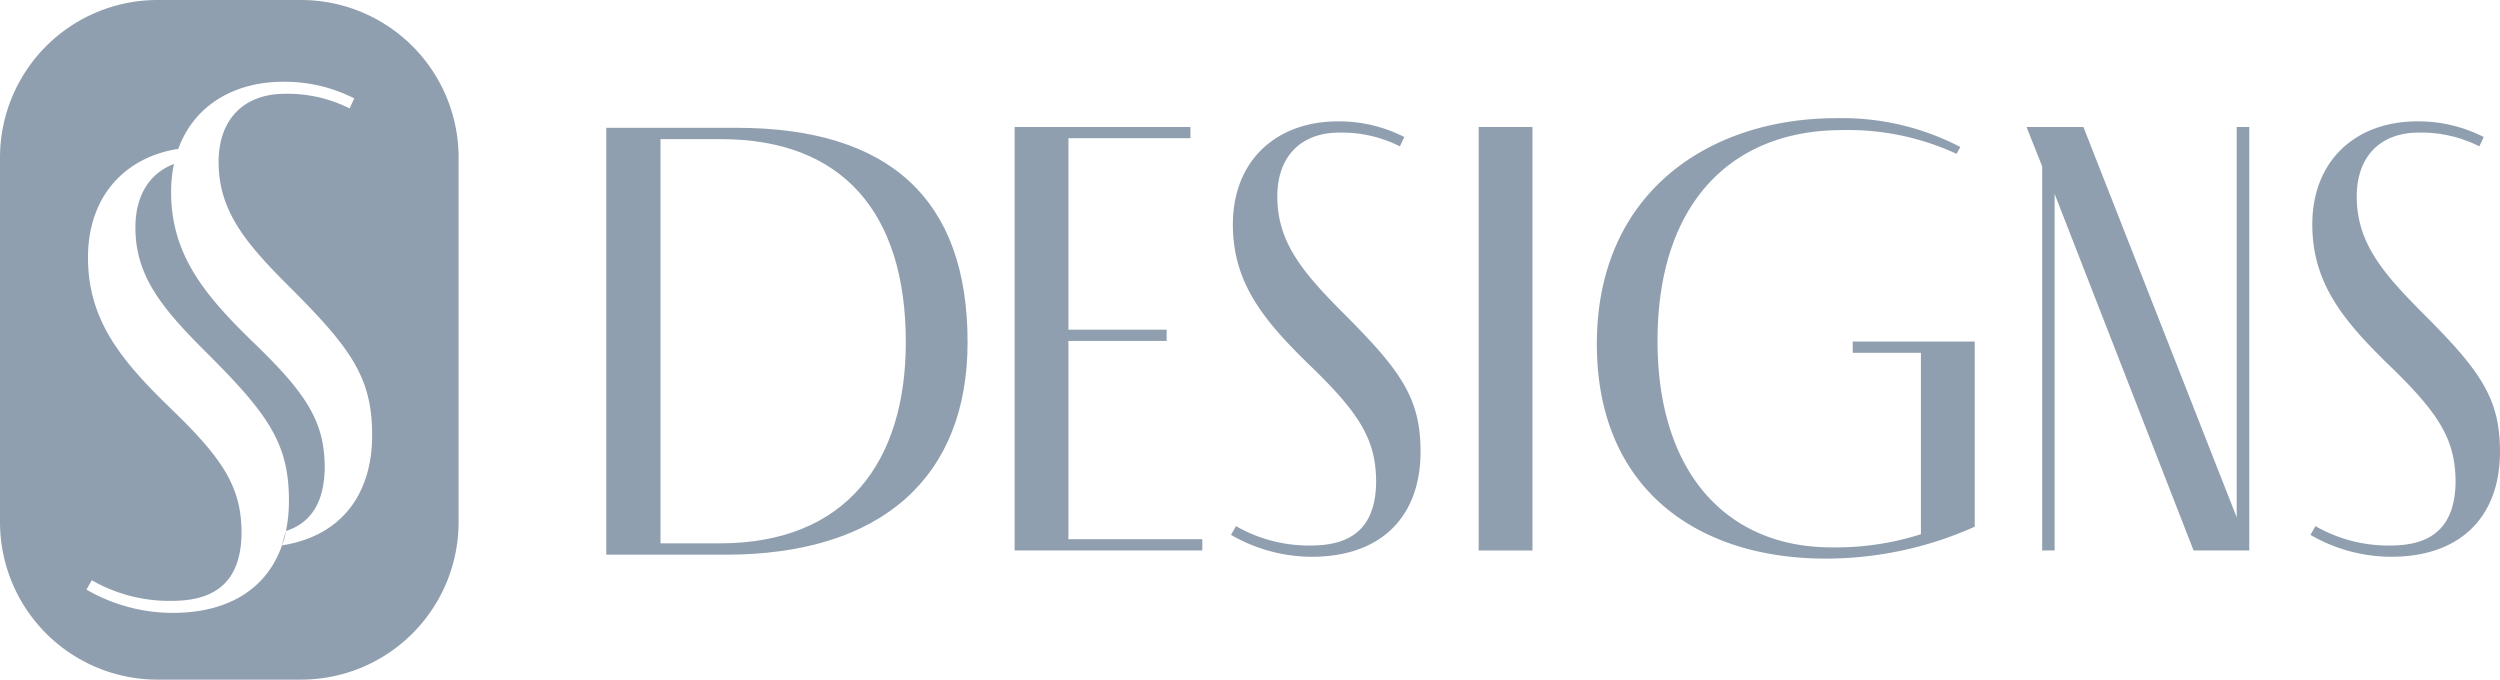 <svg xmlns="http://www.w3.org/2000/svg" xmlns:xlink="http://www.w3.org/1999/xlink" width="281.293" height="76.471" viewBox="0 0 281.293 76.471">
  <defs>
    <clipPath id="clip-path">
      <rect id="Rectangle_390" data-name="Rectangle 390" width="281.293" height="76.471" fill="none"/>
    </clipPath>
  </defs>
  <g id="Group_281" data-name="Group 281" clip-path="url(#clip-path)">
    <path id="Path_5736" data-name="Path 5736" d="M28.464,38.481c-5.5-5.335-9.2-9.848-9.211-16.851a15.383,15.383,0,0,1,.322-3.183c-2.74,1.04-4.344,3.554-4.336,7.164.008,5.5,3.022,9.107,8.075,14.135,6.858,6.842,9.2,10.154,9.2,16.553a16.748,16.748,0,0,1-.338,3.449c2.651-.87,4.312-3.006,4.36-7.132-.008-5.117-1.974-8.277-8.075-14.135m0,0c-5.5-5.335-9.2-9.848-9.211-16.851a15.383,15.383,0,0,1,.322-3.183c-2.74,1.04-4.344,3.554-4.336,7.164.008,5.5,3.022,9.107,8.075,14.135,6.858,6.842,9.2,10.154,9.2,16.553a16.748,16.748,0,0,1-.338,3.449c2.651-.87,4.312-3.006,4.36-7.132-.008-5.117-1.974-8.277-8.075-14.135M33.872,0H17.73A17.73,17.73,0,0,0,0,17.73V58.741a17.73,17.73,0,0,0,17.73,17.73H33.872A17.73,17.73,0,0,0,51.6,58.741V17.73A17.73,17.73,0,0,0,33.872,0M31.728,61.361c-1.644,4.731-5.835,7.591-12.282,7.6a19.445,19.445,0,0,1-9.719-2.619l.6-1.056a17.5,17.5,0,0,0,9.034,2.321c4.594-.008,7.753-1.894,7.817-7.616-.008-5.117-1.974-8.277-8.075-14.135C13.6,40.52,9.912,36.007,9.9,29c-.008-6.858,4.11-11.307,10.162-12.25C21.8,11.959,26.216,9.2,31.881,9.2a17.256,17.256,0,0,1,7.978,1.87l-.524,1.128a15.52,15.52,0,0,0-7.3-1.644c-4.594.008-7.446,2.869-7.438,7.688.008,5.5,3.022,9.107,8.075,14.135,6.858,6.842,9.2,10.154,9.2,16.553.016,6.737-3.522,11.4-10.146,12.435m4.811-8.744c-.008-5.117-1.974-8.277-8.075-14.135-5.5-5.335-9.2-9.848-9.211-16.851a15.383,15.383,0,0,1,.322-3.183c-2.74,1.04-4.344,3.554-4.336,7.164.008,5.5,3.022,9.107,8.075,14.135,6.858,6.842,9.2,10.154,9.2,16.553a16.748,16.748,0,0,1-.338,3.449c2.651-.87,4.312-3.006,4.36-7.132M28.464,38.481c-5.5-5.335-9.2-9.848-9.211-16.851a15.383,15.383,0,0,1,.322-3.183c-2.74,1.04-4.344,3.554-4.336,7.164.008,5.5,3.022,9.107,8.075,14.135,6.858,6.842,9.2,10.154,9.2,16.553a16.748,16.748,0,0,1-.338,3.449c2.651-.87,4.312-3.006,4.36-7.132-.008-5.117-1.974-8.277-8.075-14.135m3.715,21.267a12.443,12.443,0,0,1-.451,1.612Zm0,0a12.443,12.443,0,0,1-.451,1.612Zm0,0a12.443,12.443,0,0,1-.451,1.612Z" transform="translate(0 0)" fill="#909faf"/>
    <path id="Path_5737" data-name="Path 5737" d="M39.821,74.14a12.443,12.443,0,0,1-.451,1.612Z" transform="translate(-7.642 -14.391)" fill="#909faf"/>
    <path id="Path_5738" data-name="Path 5738" d="M39.821,74.14a12.443,12.443,0,0,1-.451,1.612Z" transform="translate(-7.642 -14.391)" fill="#909faf"/>
    <path id="Path_5739" data-name="Path 5739" d="M99.263,17.844c17.242,0,26.039,8.015,26.039,24.124,0,15.112-9.579,23.909-27.246,23.909H84.647V17.844ZM97.417,64.6c14.262,0,20.933-9.224,20.933-22.632,0-14.616-7.168-22.847-20.79-22.847H90.748V64.6Z" transform="translate(-16.431 -3.464)" fill="#909faf"/>
    <path id="Path_5740" data-name="Path 5740" d="M162.777,65.381H141.661V17.727h19.78v1.266H147.714v21.54h11.052V41.8H147.714V64.113h15.063Z" transform="translate(-27.497 -3.441)" fill="#909faf"/>
    <path id="Path_5741" data-name="Path 5741" d="M190.875,19.757a14.478,14.478,0,0,0-6.828-1.548c-4.293,0-6.967,2.675-6.967,7.18,0,5.138,2.815,8.517,7.53,13.232,6.406,6.407,8.588,9.5,8.588,15.487,0,7.18-4.293,11.826-12.248,11.826a18.216,18.216,0,0,1-9.081-2.464l.563-.985a16.45,16.45,0,0,0,8.447,2.182c4.293,0,7.25-1.759,7.32-7.108,0-4.788-1.83-7.745-7.532-13.235-5.139-5-8.587-9.219-8.587-15.767,0-7.25,4.927-11.614,11.824-11.614a16.2,16.2,0,0,1,7.462,1.76Z" transform="translate(-33.361 -3.288)" fill="#909faf"/>
    <rect id="Rectangle_389" data-name="Rectangle 389" width="6.053" height="47.654" transform="translate(166.375 14.286)" fill="#909faf"/>
    <path id="Path_5742" data-name="Path 5742" d="M265.465,41.633V62.468a41.05,41.05,0,0,1-16.752,3.589c-14.5,0-25.764-7.883-25.764-24.144,0-17.315,12.951-25.411,26.89-25.411a28.761,28.761,0,0,1,14.007,3.24l-.423.773a29.024,29.024,0,0,0-12.881-2.674c-12.46,0-20.765,8.235-20.765,23.721,0,14.853,7.813,23.23,19.569,23.23a31.625,31.625,0,0,0,10.066-1.48V42.9h-7.672V41.633Z" transform="translate(-43.276 -3.203)" fill="#909faf"/>
    <path id="Path_5743" data-name="Path 5743" d="M308,17.727V65.381h-6.265L286.1,25.257V65.381H284.7V22.161l-1.76-4.434h6.4l17.247,43.924V17.727Z" transform="translate(-54.92 -3.441)" fill="#909faf"/>
    <path id="Path_5744" data-name="Path 5744" d="M341.584,19.757a14.478,14.478,0,0,0-6.828-1.548c-4.293,0-6.967,2.675-6.967,7.18,0,5.138,2.815,8.517,7.53,13.232,6.406,6.407,8.588,9.5,8.588,15.487,0,7.18-4.293,11.826-12.248,11.826a18.216,18.216,0,0,1-9.081-2.464l.563-.985a16.45,16.45,0,0,0,8.447,2.182c4.293,0,7.25-1.759,7.32-7.108,0-4.788-1.83-7.745-7.532-13.235-5.139-5-8.587-9.219-8.587-15.767,0-7.25,4.927-11.614,11.824-11.614a16.2,16.2,0,0,1,7.462,1.76Z" transform="translate(-62.615 -3.288)" fill="#909faf"/>
  </g>
</svg>
